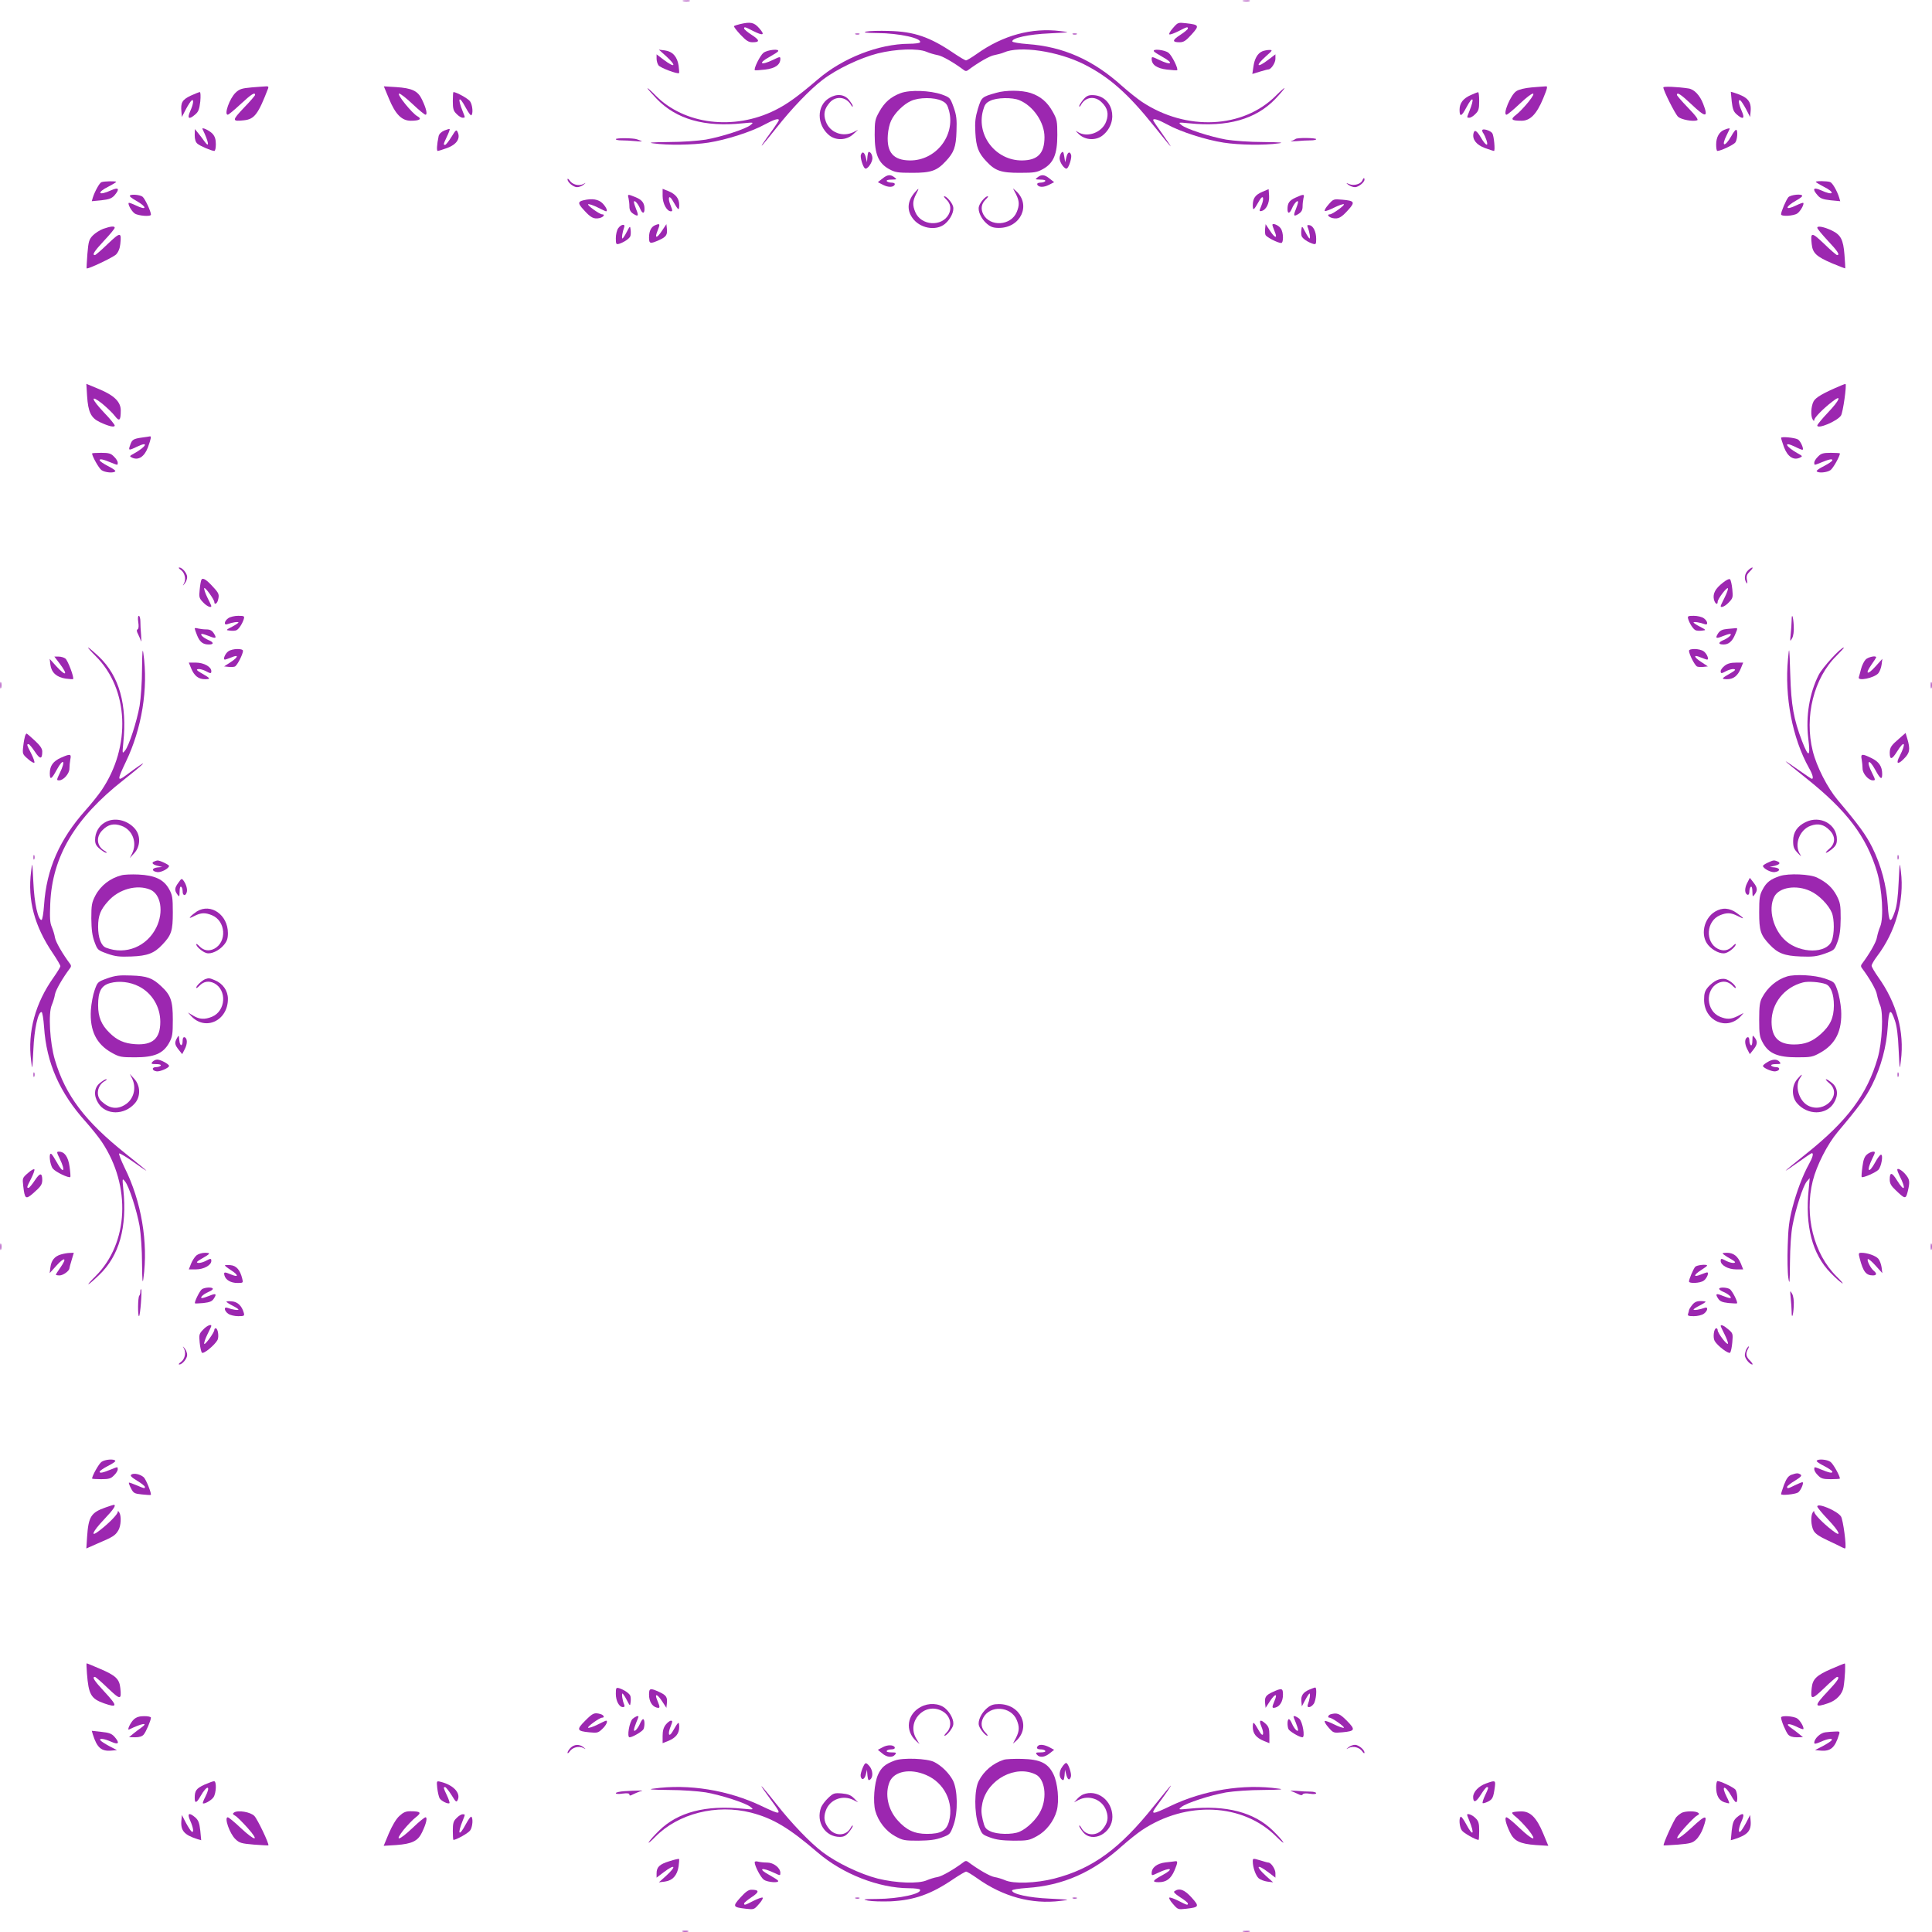 <?xml version="1.0" standalone="no"?>
<!DOCTYPE svg PUBLIC "-//W3C//DTD SVG 20010904//EN"
 "http://www.w3.org/TR/2001/REC-SVG-20010904/DTD/svg10.dtd">
<svg version="1.0" xmlns="http://www.w3.org/2000/svg"
 width="1280pt" height="1280pt" viewBox="0 0 1280 1280"
 preserveAspectRatio="xMidYMid meet">
<g transform="translate(0,1280) scale(0.1,-0.1)"
fill="#9c27b0" stroke="none">
<path d="M4528 12793 c12 -2 30 -2 40 0 9 3 -1 5 -23 4 -22 0 -30 -2 -17 -4z"/>
<path d="M8238 12793 c12 -2 30 -2 40 0 9 3 -1 5 -23 4 -22 0 -30 -2 -17 -4z"/>
<path d="M4902 12640 c-18 -4 -35 -10 -39 -13 -3 -3 16 -28 42 -56 39 -41 54
-51 81 -51 50 0 48 14 -6 49 -28 18 -50 37 -50 42 0 13 5 12 61 -17 66 -33 80
-27 39 19 -34 39 -57 44 -128 27z"/>
<path d="M7771 12614 c-19 -21 -29 -40 -23 -42 6 -2 33 8 61 22 56 29 61 30
61 17 0 -5 -22 -24 -50 -42 -54 -35 -56 -49 -5 -49 27 0 41 9 80 52 53 59 50
64 -37 74 -53 6 -54 6 -87 -32z"/>
<path d="M5740 12591 c-26 -6 -6 -9 72 -10 147 -1 299 -35 283 -62 -4 -5 -36
-9 -73 -9 -200 -1 -439 -94 -605 -237 -131 -112 -203 -164 -282 -203 -273
-136 -601 -95 -791 97 -30 31 -54 52 -54 48 0 -4 28 -35 61 -70 130 -135 316
-188 569 -162 74 7 75 7 53 -11 -30 -26 -191 -78 -297 -97 -51 -8 -156 -16
-245 -16 -117 -1 -142 -4 -101 -9 92 -13 260 -11 363 5 117 18 287 72 375 121
59 32 92 42 92 28 0 -4 -17 -29 -37 -58 -74 -102 -86 -121 -71 -106 8 8 50 60
94 115 101 128 221 253 304 316 94 72 248 145 365 175 121 30 266 35 323 11
20 -9 53 -18 73 -22 30 -4 108 -49 176 -100 9 -7 17 -7 26 0 68 51 146 96 176
100 20 4 47 11 61 17 105 47 359 9 532 -78 167 -84 293 -196 464 -410 59 -74
108 -134 110 -134 2 0 -23 38 -56 84 -33 46 -60 86 -60 90 0 14 33 4 92 -28
88 -49 258 -103 375 -121 103 -16 271 -18 363 -5 41 5 16 8 -101 9 -89 0 -194
8 -245 16 -106 19 -267 71 -297 97 -22 18 -21 18 53 11 252 -26 440 27 568
160 34 36 62 69 62 73 0 4 -25 -18 -56 -49 -218 -219 -594 -237 -888 -42 -30
20 -89 67 -133 106 -192 173 -389 260 -626 277 -53 4 -98 12 -100 17 -5 23
108 48 248 54 138 7 139 7 71 15 -191 24 -381 -28 -553 -150 -34 -24 -67 -44
-73 -44 -6 0 -43 22 -83 49 -156 106 -261 142 -427 146 -63 2 -131 0 -150 -4z"/>
<path d="M5668 12573 c6 -2 18 -2 25 0 6 3 1 5 -13 5 -14 0 -19 -2 -12 -5z"/>
<path d="M7108 12573 c6 -2 18 -2 25 0 6 3 1 5 -13 5 -14 0 -19 -2 -12 -5z"/>
<path d="M4413 12428 c72 -66 61 -82 -17 -23 l-46 35 0 -28 c0 -16 6 -36 13
-45 11 -16 127 -60 136 -51 2 1 0 24 -3 49 -9 60 -40 94 -91 101 l-40 5 48
-43z"/>
<path d="M5058 12450 c-22 -17 -66 -106 -57 -115 2 -2 33 0 68 4 67 8 101 32
101 71 0 16 -4 15 -47 -6 -85 -41 -104 -24 -23 20 27 15 52 31 55 36 12 19
-72 10 -97 -10z"/>
<path d="M7645 12460 c3 -5 28 -21 55 -36 81 -44 62 -61 -22 -20 -44 21 -48
22 -48 6 0 -39 34 -63 101 -71 35 -4 66 -6 68 -4 9 9 -35 98 -57 115 -25 20
-109 29 -97 10z"/>
<path d="M8363 12460 c-31 -13 -52 -49 -59 -103 l-7 -47 49 15 c27 8 52 15 57
15 18 0 47 43 47 70 l0 30 -46 -35 c-77 -59 -90 -43 -17 22 44 39 46 42 23 42
-14 0 -35 -4 -47 -9z"/>
<path d="M1668 12221 c-67 -6 -82 -11 -107 -35 -40 -38 -78 -146 -52 -146 6 0
44 32 85 70 71 66 96 82 96 61 0 -4 -33 -43 -74 -85 -80 -84 -80 -92 0 -83 70
7 95 41 161 213 3 9 -1 13 -13 12 -11 0 -54 -4 -96 -7z"/>
<path d="M2577 12146 c43 -104 85 -146 145 -146 59 0 76 12 43 30 -35 19 -141
150 -120 150 8 0 48 -31 89 -70 40 -38 79 -70 85 -70 14 0 6 40 -23 100 -27
58 -66 76 -172 83 l-81 5 34 -82z"/>
<path d="M10149 12221 c-47 -4 -87 -14 -103 -25 -38 -24 -92 -156 -65 -156 6
0 45 32 85 70 92 87 124 94 59 13 -26 -32 -62 -70 -81 -84 -39 -30 -31 -39 37
-39 57 0 100 44 143 148 28 68 31 82 18 80 -10 0 -51 -4 -93 -7z"/>
<path d="M11020 12221 c0 -21 79 -178 98 -195 22 -19 99 -33 126 -23 10 4 -7
28 -60 83 -41 42 -74 81 -74 85 0 21 26 4 95 -61 97 -92 115 -91 79 2 -22 57
-60 97 -98 102 -72 11 -166 15 -166 7z"/>
<path d="M5967 12183 c-66 -25 -107 -61 -142 -124 -28 -50 -30 -62 -30 -154 0
-127 25 -186 95 -225 40 -22 56 -25 155 -25 123 0 162 13 221 77 54 57 68 94
71 198 3 79 0 106 -19 160 -23 63 -24 64 -78 84 -78 27 -211 32 -273 9z m273
-51 c29 -14 37 -26 48 -67 42 -164 -88 -329 -259 -328 -110 1 -155 53 -147
168 2 33 12 76 22 96 23 50 82 108 131 130 53 25 157 25 205 1z"/>
<path d="M6600 12185 c-96 -27 -97 -29 -121 -105 -17 -57 -21 -89 -17 -158 5
-95 20 -135 72 -190 59 -64 98 -77 221 -77 99 0 115 3 155 25 70 39 95 98 95
225 0 92 -2 104 -30 154 -36 65 -81 103 -147 125 -59 19 -164 20 -228 1z m154
-49 c92 -38 166 -147 166 -244 0 -108 -44 -154 -149 -155 -172 -1 -302 163
-259 328 11 41 19 53 48 67 43 22 147 24 194 4z"/>
<path d="M1263 12166 c-56 -27 -67 -46 -61 -107 l3 -34 27 52 c15 28 32 54 38
58 16 10 11 -26 -10 -72 -22 -50 -8 -58 35 -20 20 17 26 35 32 85 3 34 2 62
-3 62 -5 0 -32 -11 -61 -24z"/>
<path d="M3000 12130 c0 -51 4 -65 25 -85 13 -14 31 -25 40 -25 18 0 18 -1 1
41 -38 94 -25 110 20 25 16 -30 32 -52 36 -50 14 9 9 69 -8 93 -13 18 -90 61
-110 61 -2 0 -4 -27 -4 -60z"/>
<path d="M9744 12170 c-50 -22 -74 -53 -74 -97 0 -50 13 -46 44 13 45 85 58
69 20 -25 -17 -42 -17 -41 1 -41 9 0 27 11 40 25 21 20 25 34 25 85 0 33 -3
60 -7 59 -5 0 -27 -9 -49 -19z"/>
<path d="M11473 12129 c6 -52 12 -68 32 -86 43 -38 57 -30 35 20 -21 46 -26
82 -10 72 6 -4 23 -30 38 -58 l27 -52 3 34 c7 69 -18 98 -107 126 l-24 7 6
-63z"/>
<path d="M5493 12150 c-83 -50 -83 -176 -1 -245 45 -38 116 -35 160 5 l33 30
-30 -15 c-72 -36 -158 -3 -184 71 -17 48 -10 82 25 123 40 48 110 41 142 -14
6 -11 12 -15 12 -8 0 6 -12 25 -26 42 -31 37 -81 42 -131 11z"/>
<path d="M7176 12139 c-14 -17 -26 -36 -26 -42 0 -7 6 -3 12 8 29 54 93 62
138 16 38 -37 47 -75 29 -125 -26 -74 -126 -111 -189 -70 -18 11 -15 7 8 -15
43 -41 115 -44 160 -6 110 92 63 265 -72 265 -26 0 -40 -7 -60 -31z"/>
<path d="M1342 11944 c41 -84 49 -132 12 -80 -10 15 -29 39 -41 54 l-22 27 -1
-41 c0 -27 6 -46 18 -56 17 -15 94 -48 112 -48 6 0 10 20 10 44 0 33 -6 52
-22 70 -22 23 -75 47 -66 30z"/>
<path d="M2943 11935 c-20 -9 -34 -23 -37 -37 -12 -57 -14 -98 -6 -98 5 0 34
9 64 20 61 23 87 62 69 103 -9 21 -12 19 -42 -30 -18 -29 -37 -53 -42 -53 -13
0 -12 4 12 55 12 25 20 47 18 50 -2 2 -18 -3 -36 -10z"/>
<path d="M9820 11936 c0 -6 4 -16 9 -21 4 -6 13 -25 19 -43 16 -48 -6 -37 -38
19 -27 45 -42 53 -48 24 -8 -39 19 -74 74 -95 30 -11 58 -20 62 -20 9 0 0 100
-11 117 -11 18 -67 35 -67 19z"/>
<path d="M11424 11940 c-34 -13 -54 -50 -54 -97 0 -24 3 -43 8 -43 22 0 107
40 119 56 14 19 18 84 5 84 -5 0 -18 -17 -30 -39 -44 -78 -72 -75 -32 4 11 22
20 41 20 42 0 5 -14 2 -36 -7z"/>
<path d="M4080 11878 c0 -5 17 -8 38 -8 20 0 62 -2 92 -5 30 -3 48 -3 40 1 -8
3 -22 8 -30 11 -23 9 -140 10 -140 1z"/>
<path d="M8583 11879 c-5 -4 -17 -10 -28 -13 -11 -3 5 -3 35 -1 30 3 72 5 93
5 20 0 37 3 37 8 0 9 -127 11 -137 1z"/>
<path d="M5747 11763 l-3 -38 -8 33 c-9 34 -23 42 -32 17 -7 -16 13 -82 27
-91 15 -9 48 38 49 67 0 15 -6 32 -14 38 -12 10 -15 6 -19 -26z"/>
<path d="M7033 11789 c-7 -7 -13 -24 -13 -38 1 -30 35 -76 49 -67 14 9 34 75
27 91 -9 25 -23 17 -31 -17 l-8 -33 -6 38 c-5 31 -8 36 -18 26z"/>
<path d="M5845 11616 l-29 -23 33 -17 c36 -19 72 -18 79 2 2 7 -6 12 -22 12
-13 0 -28 5 -31 10 -4 6 9 10 32 10 36 1 37 2 19 15 -27 21 -46 19 -81 -9z"/>
<path d="M6874 11625 c-18 -13 -17 -14 19 -15 23 0 36 -4 32 -10 -3 -5 -18
-10 -31 -10 -16 0 -24 -5 -22 -12 7 -20 43 -21 79 -2 l33 17 -29 23 c-35 28
-54 30 -81 9z"/>
<path d="M3760 11612 c0 -20 39 -52 63 -52 13 0 32 7 43 16 18 15 18 15 -3 4
-29 -14 -70 -3 -88 23 -8 12 -15 16 -15 9z"/>
<path d="M9026 11605 c-9 -24 -56 -38 -86 -25 -24 10 -24 9 -6 -5 11 -8 30
-15 43 -15 23 0 63 32 63 50 0 15 -7 12 -14 -5z"/>
<path d="M672 11593 c-13 -5 -44 -61 -57 -102 l-7 -24 63 6 c52 6 68 12 87 32
37 43 29 57 -20 35 -87 -40 -102 -17 -17 25 27 14 49 28 49 30 0 6 -81 5 -98
-2z"/>
<path d="M12030 11595 c0 -2 22 -16 49 -30 85 -42 70 -65 -16 -25 -50 22 -58
8 -20 -35 18 -20 34 -26 86 -32 l63 -6 -7 24 c-14 45 -44 97 -60 103 -19 7
-95 8 -95 1z"/>
<path d="M4390 11501 c0 -50 28 -101 55 -101 12 0 11 6 -1 36 -22 52 -13 79
12 36 39 -68 43 -71 44 -31 0 44 -22 72 -72 93 l-38 15 0 -48z"/>
<path d="M6063 11528 c-49 -55 -57 -115 -20 -169 47 -71 157 -93 218 -42 38
32 63 86 53 116 -7 26 -43 67 -58 67 -5 0 0 -9 12 -20 30 -29 36 -62 18 -99
-45 -86 -184 -77 -222 14 -19 46 -18 73 5 118 22 43 21 45 -6 15z"/>
<path d="M6731 11514 c23 -46 24 -73 5 -119 -38 -91 -177 -100 -222 -14 -18
37 -12 70 18 99 12 11 17 20 12 20 -15 0 -51 -41 -58 -67 -10 -30 15 -84 53
-116 25 -21 43 -27 79 -27 144 0 215 152 114 244 l-21 18 20 -38z"/>
<path d="M8363 11529 c-47 -20 -63 -43 -63 -91 1 -37 6 -33 44 34 25 43 34 16
12 -37 -14 -33 -14 -36 1 -33 31 6 54 51 51 100 l-3 45 -42 -18z"/>
<path d="M860 11502 c0 -5 17 -18 39 -30 78 -44 77 -70 -1 -32 -23 11 -43 18
-45 16 -8 -8 18 -55 39 -70 22 -16 108 -23 108 -8 0 22 -40 107 -56 119 -19
14 -84 18 -84 5z"/>
<path d="M4164 11488 c3 -13 6 -38 6 -55 0 -24 7 -37 25 -49 34 -22 38 -15 20
29 -8 20 -15 42 -15 48 0 19 26 -8 40 -41 15 -37 30 -39 30 -4 0 39 -16 60
-60 78 -52 21 -53 20 -46 -6z"/>
<path d="M8584 11491 c-42 -19 -54 -36 -54 -77 0 -33 15 -30 30 6 14 33 40 60
40 41 0 -6 -7 -28 -15 -48 -18 -44 -14 -51 20 -29 18 12 25 25 25 49 0 17 3
42 6 55 8 27 1 27 -52 3z"/>
<path d="M11848 11493 c-15 -18 -48 -95 -48 -113 0 -16 84 -11 108 6 21 15 47
62 39 70 -2 2 -22 -5 -45 -16 -78 -38 -79 -12 -1 32 22 12 39 25 39 30 0 16
-77 8 -92 -9z"/>
<path d="M3865 11473 c-37 -9 -37 -21 1 -62 47 -53 68 -64 105 -56 27 6 41 25
18 25 -17 0 -104 63 -92 67 6 2 34 -7 62 -21 28 -14 53 -26 56 -26 13 0 2 27
-22 52 -27 28 -70 35 -128 21z"/>
<path d="M8801 11444 c-19 -21 -29 -40 -23 -42 6 -2 34 9 62 23 28 14 57 24
63 22 12 -4 -75 -67 -92 -67 -23 0 -9 -19 18 -25 37 -8 58 3 105 56 45 50 40
59 -41 66 -58 5 -59 5 -92 -33z"/>
<path d="M4343 11309 c-28 -10 -43 -39 -43 -83 0 -42 8 -43 68 -16 46 21 55
34 50 77 l-3 28 -28 -42 c-35 -54 -52 -55 -31 -3 19 47 17 51 -13 39z"/>
<path d="M8430 11310 c0 -4 7 -24 15 -44 21 -49 2 -46 -32 7 l-28 42 -3 -28
c-2 -16 -1 -35 2 -43 6 -15 80 -53 104 -54 17 0 16 71 -3 97 -14 21 -55 38
-55 23z"/>
<path d="M4096 11288 c-9 -12 -16 -42 -16 -66 0 -40 2 -43 23 -37 31 10 67 34
73 50 3 7 4 26 2 42 -3 28 -4 28 -26 -14 -12 -24 -25 -43 -28 -43 -7 0 0 44
11 73 10 26 -20 22 -39 -5z"/>
<path d="M8664 11294 c12 -30 19 -74 12 -74 -3 0 -16 19 -28 43 -22 42 -23 42
-26 14 -2 -16 -1 -35 2 -42 6 -16 42 -40 74 -50 20 -6 22 -3 22 32 0 47 -19
87 -44 91 -15 3 -17 0 -12 -14z"/>
<path d="M684 11284 c-22 -8 -53 -28 -69 -44 -25 -26 -29 -39 -36 -122 -4 -51
-6 -94 -5 -96 8 -7 174 72 195 92 15 16 25 39 28 69 9 81 1 81 -83 1 -42 -41
-81 -74 -85 -74 -21 0 -5 25 61 96 39 41 70 79 70 85 0 13 -27 10 -76 -7z"/>
<path d="M12040 11291 c0 -7 32 -45 70 -86 65 -69 82 -95 61 -95 -4 0 -43 33
-85 74 -84 80 -92 80 -83 -1 6 -60 31 -83 136 -128 46 -19 85 -34 86 -33 1 2
-1 43 -5 91 -8 100 -24 131 -84 160 -51 24 -96 33 -96 18z"/>
<path d="M577 10176 c7 -105 25 -144 83 -172 59 -28 100 -38 100 -23 0 6 -31
45 -70 85 -87 92 -94 124 -12 59 31 -26 69 -62 83 -81 30 -39 39 -31 39 37 0
57 -44 100 -146 142 l-82 34 5 -81z"/>
<path d="M12200 10247 c-123 -52 -171 -80 -185 -107 -17 -33 -20 -97 -5 -120
6 -10 10 -11 10 -2 0 14 57 73 118 120 68 54 52 12 -28 -72 -38 -40 -70 -79
-70 -85 0 -27 133 29 157 66 13 19 39 203 30 209 -1 1 -13 -3 -27 -9z"/>
<path d="M940 9901 c-57 -8 -66 -14 -78 -51 -13 -36 -9 -36 47 -9 79 38 62 1
-20 -45 -33 -18 -33 -19 -12 -29 41 -18 80 8 103 69 21 59 24 75 13 73 -5 -1
-28 -5 -53 -8z"/>
<path d="M11800 9899 c0 -4 9 -33 20 -63 23 -61 62 -87 103 -69 21 10 21 11
-12 29 -82 46 -99 83 -20 45 23 -12 46 -21 50 -21 14 0 -12 60 -30 69 -23 12
-111 20 -111 10z"/>
<path d="M610 9796 c0 -18 45 -99 63 -111 23 -16 82 -21 91 -7 3 5 -20 20 -50
35 -29 15 -54 32 -54 38 0 11 21 7 79 -17 42 -17 41 -17 41 1 0 9 -11 27 -25
40 -20 21 -34 25 -85 25 -33 0 -60 -2 -60 -4z"/>
<path d="M12045 9775 c-14 -13 -25 -31 -25 -40 0 -18 -1 -18 41 -1 58 24 79
28 79 17 0 -6 -25 -23 -54 -38 -30 -15 -53 -30 -50 -35 9 -14 68 -9 91 7 18
12 63 93 63 111 0 2 -27 4 -60 4 -51 0 -65 -4 -85 -25z"/>
<path d="M1197 9025 c26 -18 37 -59 23 -88 -11 -21 -11 -21 4 -3 9 11 16 30
16 43 0 24 -32 63 -52 63 -7 0 -3 -7 9 -15z"/>
<path d="M11580 9020 c-22 -22 -26 -56 -10 -80 7 -11 8 -6 4 17 -5 25 -1 37
19 57 15 14 22 26 17 26 -6 0 -19 -9 -30 -20z"/>
<path d="M1335 8960 c-4 -6 -9 -35 -12 -66 -5 -50 -4 -57 22 -84 25 -27 55
-40 55 -25 0 3 -12 28 -26 56 -14 28 -23 56 -21 62 4 12 67 -75 67 -92 0 -20
18 -11 24 12 10 38 7 46 -31 87 -43 48 -69 65 -78 50z"/>
<path d="M11414 8939 c-50 -39 -67 -72 -59 -110 7 -29 25 -41 25 -16 0 19 63
102 68 89 2 -6 -8 -33 -22 -61 -14 -28 -26 -53 -26 -56 0 -15 30 -2 55 25 26
27 27 33 22 86 -3 31 -10 61 -15 66 -5 5 -25 -4 -48 -23z"/>
<path d="M916 8679 c4 -26 3 -44 -4 -48 -8 -5 -7 -14 3 -33 7 -15 16 -35 19
-45 3 -10 3 7 1 37 -3 30 -5 72 -5 93 0 20 -5 37 -10 37 -6 0 -8 -16 -4 -41z"/>
<path d="M1512 8704 c-27 -19 -31 -49 -4 -39 28 11 72 18 72 11 0 -3 -19 -16
-42 -28 -43 -22 -43 -23 -15 -26 16 -2 35 -1 42 2 16 6 40 42 50 74 6 20 3 22
-37 22 -24 0 -54 -7 -66 -16z"/>
<path d="M11185 8698 c10 -32 34 -68 50 -74 7 -3 26 -4 42 -2 28 3 28 4 -14
26 -24 12 -43 25 -43 28 0 7 44 0 73 -11 26 -10 22 20 -5 39 -12 9 -42 16 -66
16 -40 0 -43 -2 -37 -22z"/>
<path d="M11870 8689 c0 -19 -3 -59 -6 -89 -5 -52 -5 -53 9 -29 9 16 13 47 11
83 -3 63 -14 90 -14 35z"/>
<path d="M1290 8636 c0 -3 7 -24 16 -46 18 -44 39 -60 78 -60 35 0 33 15 -4
30 -33 14 -60 40 -41 40 6 0 28 -7 48 -15 44 -18 51 -14 29 20 -12 18 -25 25
-49 25 -17 0 -42 3 -54 6 -13 4 -23 4 -23 0z"/>
<path d="M11442 8633 c-31 -3 -46 -10 -59 -29 -21 -33 -14 -37 30 -19 20 8 42
15 48 15 19 0 -8 -26 -41 -40 -38 -16 -38 -30 -1 -30 34 0 58 21 77 67 17 40
17 43 2 41 -7 -1 -32 -3 -56 -5z"/>
<path d="M941 8369 c0 -89 -8 -194 -16 -245 -19 -106 -71 -267 -97 -297 -18
-22 -18 -21 -11 53 26 252 -27 440 -160 568 -36 34 -69 62 -73 62 -4 0 18 -25
49 -56 221 -219 237 -600 39 -891 -22 -32 -70 -92 -107 -133 -171 -192 -257
-389 -273 -625 -4 -55 -11 -100 -17 -100 -23 0 -48 111 -54 250 -7 138 -7 139
-15 71 -24 -190 22 -362 145 -543 27 -40 49 -78 49 -84 0 -6 -20 -39 -44 -73
-122 -171 -174 -361 -150 -552 8 -68 8 -67 15 71 6 139 31 250 54 250 6 0 13
-45 17 -100 16 -238 103 -435 277 -628 39 -44 86 -103 106 -133 195 -293 177
-669 -41 -888 -77 -76 -58 -71 23 7 133 127 186 315 160 567 -7 74 -7 75 11
53 26 -30 78 -191 97 -297 8 -51 16 -156 16 -245 1 -117 4 -142 9 -101 33 237
-13 511 -125 735 -24 50 -40 91 -35 93 5 2 48 -24 95 -57 47 -34 85 -59 85
-57 0 2 -60 51 -134 110 -273 217 -402 388 -472 623 -34 114 -45 310 -21 364
8 19 18 50 21 70 5 30 50 108 101 176 7 9 7 17 0 26 -51 68 -96 146 -101 176
-3 20 -13 51 -21 70 -12 27 -14 59 -10 155 13 312 164 566 485 818 166 131
176 150 16 31 -58 -43 -58 -31 0 90 106 221 149 485 116 717 -5 41 -8 16 -9
-101z"/>
<path d="M11846 8435 c-24 -250 29 -526 139 -723 24 -42 32 -72 19 -72 -3 0
-43 27 -90 60 -46 33 -84 58 -84 56 0 -2 60 -51 134 -110 273 -217 402 -389
472 -623 34 -115 45 -304 21 -361 -9 -20 -18 -53 -22 -73 -4 -30 -49 -108
-100 -176 -7 -9 -7 -17 0 -26 51 -68 96 -146 100 -176 4 -20 13 -53 22 -73 22
-52 13 -245 -17 -348 -69 -240 -201 -417 -476 -636 -74 -59 -134 -108 -134
-110 0 -2 38 23 84 56 46 33 86 60 90 60 13 0 5 -29 -19 -72 -41 -74 -82 -182
-110 -290 -21 -81 -28 -135 -31 -253 -3 -82 -1 -177 4 -210 8 -52 10 -38 11
101 1 101 7 193 17 245 21 113 70 262 94 291 l20 23 -7 -75 c-25 -243 24 -430
145 -553 31 -32 66 -63 77 -69 11 -6 -5 14 -36 44 -153 151 -216 405 -159 634
26 104 97 243 165 324 144 171 186 229 229 314 59 119 95 254 103 384 7 116
18 126 47 41 13 -37 21 -98 25 -194 7 -138 7 -139 15 -71 24 191 -28 381 -150
552 -24 34 -44 68 -44 76 0 8 16 36 35 61 124 163 183 370 159 563 -8 68 -8
67 -15 -71 -4 -96 -12 -157 -25 -194 -29 -85 -40 -75 -47 41 -8 130 -44 265
-103 384 -43 85 -85 143 -229 314 -68 81 -139 220 -165 324 -57 228 7 484 158
632 30 30 52 54 48 54 -21 0 -141 -131 -167 -182 -61 -121 -86 -273 -69 -418
16 -128 3 -134 -41 -20 -55 144 -72 236 -78 440 -6 191 -7 193 -15 105z"/>
<path d="M1513 8485 c-21 -14 -38 -55 -23 -55 4 0 24 7 44 15 49 21 46 2 -6
-32 l-43 -28 28 -3 c16 -2 35 -1 43 2 15 6 53 80 54 104 0 17 -71 16 -97 -3z"/>
<path d="M11190 8488 c1 -24 39 -98 54 -104 8 -3 27 -4 43 -2 l28 3 -42 28
c-53 34 -56 53 -7 32 20 -8 40 -15 44 -15 15 0 -2 41 -23 55 -26 19 -97 20
-97 3z"/>
<path d="M395 8404 c59 -78 43 -89 -23 -17 l-43 48 5 -40 c7 -51 41 -82 101
-91 25 -3 48 -5 49 -3 9 9 -35 125 -51 136 -9 7 -29 13 -45 13 l-28 0 35 -46z"/>
<path d="M12361 8431 c-11 -11 -25 -39 -31 -63 -6 -24 -13 -49 -15 -55 -9 -28
101 -5 129 26 9 10 19 36 22 57 l5 39 -45 -50 c-54 -60 -72 -53 -28 10 18 25
32 48 32 50 0 14 -53 2 -69 -14z"/>
<path d="M1266 8373 c21 -51 49 -73 93 -73 40 1 37 5 -31 44 -25 15 -29 20
-16 23 9 2 30 -3 47 -11 37 -20 41 -20 41 -2 0 28 -50 56 -101 56 l-48 0 15
-37z"/>
<path d="M11426 8389 c-14 -11 -26 -27 -26 -35 0 -18 4 -18 41 2 17 8 38 13
47 11 13 -3 9 -8 -16 -23 -68 -39 -71 -43 -31 -44 44 0 72 22 93 73 l15 37
-48 0 c-34 0 -56 -6 -75 -21z"/>
<path d="M2 8260 c0 -19 2 -27 5 -17 2 9 2 25 0 35 -3 9 -5 1 -5 -18z"/>
<path d="M12792 8260 c0 -19 2 -27 5 -17 2 9 2 25 0 35 -3 9 -5 1 -5 -18z"/>
<path d="M166 7924 c-3 -9 -9 -39 -12 -68 -6 -51 -5 -53 32 -85 21 -19 40 -29
42 -23 2 6 -8 33 -22 61 -29 56 -30 61 -17 61 5 0 24 -23 42 -50 34 -52 49
-52 49 1 0 19 -14 40 -50 73 -27 25 -51 46 -54 46 -2 0 -7 -7 -10 -16z"/>
<path d="M12585 7909 c-56 -48 -64 -60 -65 -96 0 -49 14 -47 48 7 51 82 63 59
17 -31 -26 -49 -12 -58 28 -17 40 39 44 63 24 132 l-12 40 -40 -35z"/>
<path d="M404 7780 c-52 -23 -74 -54 -74 -103 0 -47 11 -42 46 23 44 81 61 62
20 -22 -22 -46 -22 -48 -4 -48 29 0 68 45 68 78 0 16 3 44 6 61 8 37 -1 38
-62 11z"/>
<path d="M12334 7769 c3 -17 6 -45 6 -61 0 -33 39 -78 68 -78 18 0 18 2 -4 47
-43 83 -24 104 20 23 34 -63 46 -70 46 -28 0 50 -21 81 -70 105 -63 31 -74 30
-66 -8z"/>
<path d="M693 7350 c-39 -23 -63 -67 -63 -114 0 -26 7 -40 31 -60 17 -14 36
-26 42 -26 7 0 3 6 -8 12 -54 29 -62 93 -16 138 37 38 75 47 125 29 74 -26
107 -112 71 -184 l-15 -30 30 33 c40 44 43 115 5 160 -51 61 -141 80 -202 42z"/>
<path d="M11962 7353 c-55 -27 -82 -67 -82 -124 0 -41 5 -54 31 -81 22 -23 26
-26 15 -8 -41 63 -4 163 70 189 50 18 88 9 125 -29 41 -40 40 -89 -2 -124 -17
-14 -26 -26 -21 -26 6 0 24 12 41 26 24 20 31 34 31 62 0 102 -111 163 -208
115z"/>
<path d="M222 7120 c0 -14 2 -19 5 -12 2 6 2 18 0 25 -3 6 -5 1 -5 -13z"/>
<path d="M12572 7120 c0 -14 2 -19 5 -12 2 6 2 18 0 25 -3 6 -5 1 -5 -13z"/>
<path d="M1023 7093 c-22 -8 -14 -20 20 -29 l32 -8 -33 -3 c-39 -5 -38 -26 1
-31 25 -3 76 24 77 41 0 8 -63 38 -77 36 -4 0 -14 -3 -20 -6z"/>
<path d="M11713 7085 c-18 -8 -33 -18 -33 -22 1 -17 52 -44 77 -41 39 5 40 26
1 31 l-33 3 33 8 c35 9 41 20 16 30 -21 8 -24 8 -61 -9z"/>
<path d="M805 7001 c-75 -19 -138 -68 -173 -134 -24 -47 -27 -62 -27 -152 1
-75 6 -114 21 -155 20 -54 21 -55 84 -78 54 -19 81 -22 160 -19 107 4 152 21
206 79 60 63 69 92 69 213 0 99 -3 115 -25 155 -35 63 -94 91 -203 96 -45 2
-95 0 -112 -5z m190 -95 c71 -30 91 -148 41 -250 -62 -127 -203 -185 -333
-135 -33 12 -53 66 -53 139 0 74 16 114 67 170 71 80 191 112 278 76z"/>
<path d="M11792 6996 c-62 -21 -89 -41 -114 -89 -20 -36 -23 -57 -23 -152 0
-121 9 -150 69 -213 54 -58 99 -75 206 -79 79 -3 106 0 160 19 63 23 64 24 84
78 15 41 20 80 21 155 0 90 -3 105 -27 152 -28 52 -64 86 -128 118 -46 24
-190 30 -248 11z m203 -100 c55 -25 119 -90 141 -142 18 -43 18 -145 -1 -189
-34 -83 -205 -83 -302 0 -84 72 -121 211 -78 294 32 63 147 81 240 37z"/>
<path d="M1182 6952 c-26 -35 -27 -51 -7 -78 13 -18 14 -17 15 19 0 23 4 36
10 32 6 -3 10 -17 10 -31 0 -27 17 -33 26 -9 8 19 -1 54 -19 79 -13 18 -15 17
-35 -12z"/>
<path d="M11576 6951 c-19 -36 -18 -72 2 -79 7 -2 12 6 12 22 0 13 5 28 10 31
6 4 10 -9 10 -32 1 -36 2 -37 15 -19 21 27 19 46 -9 81 l-23 29 -17 -33z"/>
<path d="M1305 6762 c-16 -11 -36 -26 -43 -35 -10 -12 -5 -11 25 4 45 23 72
24 118 5 91 -38 100 -177 14 -222 -37 -18 -70 -12 -99 18 -11 12 -20 17 -20
12 0 -15 41 -51 67 -58 30 -10 84 15 116 53 21 25 27 43 27 79 0 121 -113 200
-205 144z"/>
<path d="M11362 6760 c-75 -46 -98 -158 -45 -221 32 -38 86 -63 116 -53 26 7
67 43 67 58 0 5 -9 0 -20 -12 -29 -30 -62 -36 -99 -18 -86 45 -77 184 14 222
46 19 73 18 118 -5 48 -25 47 -18 -5 19 -49 36 -98 39 -146 10z"/>
<path d="M710 6318 c-63 -23 -64 -24 -83 -78 -11 -30 -22 -89 -25 -132 -8
-136 36 -226 139 -283 50 -28 62 -30 154 -30 127 0 186 25 225 95 22 40 25 56
25 155 0 123 -13 162 -77 221 -57 54 -94 68 -198 71 -79 3 -106 0 -160 -19z
m210 -53 c87 -44 142 -135 142 -235 0 -111 -51 -156 -167 -148 -72 5 -120 26
-170 76 -53 52 -75 104 -75 182 0 92 21 131 80 147 59 16 131 8 190 -22z"/>
<path d="M11840 6331 c-69 -21 -130 -73 -166 -141 -15 -28 -19 -57 -19 -145 0
-99 3 -115 25 -155 39 -70 98 -95 225 -95 92 0 104 2 154 30 103 57 147 147
139 283 -3 43 -14 102 -25 132 -19 54 -20 55 -83 77 -67 23 -196 30 -250 14z
m256 -51 c34 -13 54 -66 54 -142 -1 -82 -23 -131 -87 -189 -56 -50 -105 -69
-177 -69 -101 0 -148 46 -149 149 -1 123 84 230 208 262 34 9 113 3 151 -11z"/>
<path d="M1360 6313 c-21 -8 -60 -44 -60 -57 0 -5 9 0 20 12 29 30 62 36 99
18 86 -45 77 -184 -14 -222 -48 -20 -84 -18 -125 7 l-35 21 20 -22 c93 -103
245 -34 245 112 0 54 -33 102 -87 124 -35 15 -40 15 -63 7z"/>
<path d="M11375 6306 c-17 -7 -43 -28 -58 -45 -22 -26 -27 -43 -27 -84 0 -142
152 -209 244 -109 l18 21 -38 -20 c-46 -23 -73 -24 -119 -5 -91 38 -100 177
-14 222 37 18 70 12 99 -18 11 -12 20 -17 20 -12 0 17 -43 52 -70 58 -14 3
-39 0 -55 -8z"/>
<path d="M1173 5923 c-18 -31 -16 -44 11 -78 l23 -29 17 33 c19 36 18 72 -1
79 -8 2 -13 -6 -13 -22 0 -41 -18 -40 -22 1 -3 36 -4 37 -15 16z"/>
<path d="M11610 5907 c0 -23 -4 -36 -10 -32 -5 3 -10 18 -10 31 0 16 -5 24
-12 22 -20 -7 -21 -43 -2 -79 l17 -33 23 29 c28 35 30 54 9 81 -13 18 -14 17
-15 -19z"/>
<path d="M1010 5765 c-11 -13 -7 -15 24 -15 22 0 35 -4 31 -10 -3 -5 -18 -10
-31 -10 -31 0 -28 -24 4 -28 22 -3 82 23 82 36 0 12 -56 42 -78 42 -11 0 -25
-7 -32 -15z"/>
<path d="M11708 5762 c-16 -9 -28 -20 -28 -24 0 -13 60 -39 82 -36 32 4 35 28
4 28 -13 0 -28 5 -31 10 -4 6 9 10 31 10 31 0 35 2 24 15 -16 20 -48 19 -82
-3z"/>
<path d="M222 5680 c0 -14 2 -19 5 -12 2 6 2 18 0 25 -3 6 -5 1 -5 -13z"/>
<path d="M12572 5680 c0 -14 2 -19 5 -12 2 6 2 18 0 25 -3 6 -5 1 -5 -13z"/>
<path d="M875 5655 c31 -63 11 -140 -48 -175 -52 -32 -102 -25 -154 23 -41 36
-29 108 22 135 11 6 15 12 8 12 -6 0 -25 -12 -42 -26 -37 -31 -42 -81 -11
-131 50 -83 176 -83 245 -1 38 45 35 116 -5 160 l-30 33 15 -30z"/>
<path d="M11906 5649 c-36 -43 -37 -115 -1 -157 69 -82 195 -82 245 1 31 50
26 100 -11 131 -17 14 -35 26 -41 26 -5 0 4 -12 21 -26 91 -76 -31 -205 -140
-149 -61 32 -90 131 -53 183 22 32 10 27 -20 -9z"/>
<path d="M396 5123 c41 -85 24 -104 -20 -23 -15 27 -31 52 -36 55 -19 12 -10
-72 10 -97 18 -23 106 -65 116 -56 2 3 0 33 -5 68 -9 66 -33 100 -71 100 -16
0 -15 -4 6 -47z"/>
<path d="M12370 5152 c-17 -14 -25 -35 -31 -82 -5 -35 -7 -65 -5 -68 8 -8 94
30 111 48 20 22 33 100 17 100 -6 0 -23 -22 -38 -50 -44 -81 -61 -62 -20 23
21 43 22 47 6 47 -10 0 -28 -8 -40 -18z"/>
<path d="M186 5029 c-38 -33 -38 -34 -32 -87 10 -85 16 -90 62 -51 54 47 63
60 64 89 0 52 -15 52 -49 0 -18 -27 -37 -50 -42 -50 -13 0 -12 5 17 61 14 28
24 55 22 61 -2 6 -21 -4 -42 -23z"/>
<path d="M12570 5050 c0 -6 7 -24 15 -40 46 -90 34 -112 -17 -30 -34 55 -48
56 -48 5 0 -26 9 -42 40 -71 62 -59 66 -60 79 -9 15 62 14 79 -10 109 -24 31
-59 52 -59 36z"/>
<path d="M2 4540 c0 -19 2 -27 5 -17 2 9 2 25 0 35 -3 9 -5 1 -5 -18z"/>
<path d="M12792 4540 c0 -19 2 -27 5 -17 2 9 2 25 0 35 -3 9 -5 1 -5 -18z"/>
<path d="M404 4489 c-42 -12 -64 -39 -70 -85 l-5 -39 45 50 c54 60 72 53 28
-10 -18 -25 -32 -48 -32 -50 0 -3 11 -5 25 -5 23 0 65 30 65 48 0 4 7 28 15
55 l14 47 -27 -1 c-15 0 -41 -5 -58 -10z"/>
<path d="M1302 4483 c-12 -10 -28 -35 -36 -55 l-15 -38 48 0 c51 0 101 28 101
56 0 18 -4 18 -41 -2 -17 -8 -38 -13 -47 -11 -13 3 -9 8 16 23 68 39 71 43 31
44 -21 0 -46 -8 -57 -17z"/>
<path d="M11422 4487 c9 -7 31 -21 50 -31 25 -15 29 -20 16 -23 -9 -2 -30 3
-47 11 -37 20 -41 20 -41 2 0 -28 50 -56 101 -56 l48 0 -15 38 c-21 50 -49 72
-93 72 -31 -1 -34 -2 -19 -13z"/>
<path d="M12321 4463 c23 -89 42 -113 88 -113 25 0 27 13 5 31 -21 17 -47 69
-39 77 3 4 27 -16 51 -43 l45 -50 -5 39 c-3 21 -13 47 -22 57 -18 20 -73 39
-111 39 -20 0 -21 -3 -12 -37z"/>
<path d="M1490 4416 c0 -3 18 -17 40 -31 50 -32 53 -50 4 -30 -48 20 -53 19
-47 -5 8 -30 42 -50 86 -50 38 0 39 1 32 28 -14 58 -39 87 -78 90 -20 2 -37 1
-37 -2z"/>
<path d="M11231 4407 c-13 -16 -41 -82 -41 -97 0 -15 73 -12 97 5 21 14 38 55
23 55 -4 0 -24 -7 -44 -15 -49 -20 -46 -2 4 30 22 14 40 27 40 30 0 11 -68 4
-79 -8z"/>
<path d="M1337 4258 c-15 -12 -52 -87 -45 -93 2 -2 27 0 56 2 42 5 57 11 69
30 21 32 13 36 -30 18 -20 -8 -42 -15 -48 -15 -19 0 8 26 41 40 17 7 30 16 30
21 0 13 -54 11 -73 -3z"/>
<path d="M11390 4261 c0 -5 13 -14 30 -21 33 -14 60 -40 41 -40 -6 0 -28 7
-48 15 -43 18 -51 14 -30 -18 12 -19 27 -25 69 -30 29 -2 54 -4 56 -2 8 7 -33
87 -49 95 -22 12 -69 13 -69 1z"/>
<path d="M930 4243 c0 -11 -3 -23 -7 -27 -10 -9 -11 -136 -2 -136 8 0 21 171
14 178 -3 3 -5 -4 -5 -15z"/>
<path d="M11864 4200 c3 -30 6 -70 6 -89 0 -55 11 -28 14 35 2 36 -2 67 -11
83 -14 24 -14 23 -9 -29z"/>
<path d="M1500 4176 c0 -3 18 -15 40 -26 22 -11 40 -23 40 -26 0 -7 -44 0 -72
11 -27 10 -23 -20 4 -39 12 -9 42 -16 66 -16 40 0 43 2 37 23 -13 46 -41 72
-78 75 -21 2 -37 1 -37 -2z"/>
<path d="M11211 4154 c-12 -15 -21 -30 -21 -35 0 -4 -3 -14 -6 -23 -5 -13 2
-16 38 -16 24 0 54 7 66 16 27 19 31 49 5 39 -29 -11 -73 -18 -73 -11 0 3 18
15 40 26 22 11 40 23 40 25 0 3 -15 5 -34 5 -25 0 -40 -7 -55 -26z"/>
<path d="M1345 3990 c-26 -27 -27 -33 -22 -86 3 -31 10 -61 15 -66 11 -11 85
51 103 84 11 21 3 78 -12 78 -5 0 -9 -5 -9 -11 0 -17 -63 -104 -67 -92 -2 6 7
34 21 62 14 28 26 53 26 56 0 15 -30 2 -55 -25z"/>
<path d="M11400 4015 c0 -3 12 -28 26 -56 14 -28 24 -55 22 -61 -5 -13 -68 70
-68 89 0 7 -4 13 -9 13 -16 0 -24 -61 -11 -84 18 -32 92 -88 102 -78 6 6 12
36 15 69 5 57 4 60 -27 86 -29 25 -50 34 -50 22z"/>
<path d="M1220 3863 c14 -29 3 -70 -23 -88 -12 -8 -16 -15 -9 -15 20 0 52 39
52 63 0 13 -7 32 -16 43 -15 18 -15 18 -4 -3z"/>
<path d="M11570 3861 c-5 -11 -10 -29 -10 -40 0 -21 32 -61 50 -61 5 0 -2 11
-15 25 -27 26 -31 46 -15 76 6 10 8 19 6 19 -3 0 -10 -9 -16 -19z"/>
<path d="M673 3115 c-18 -12 -63 -93 -63 -111 0 -2 27 -4 60 -4 51 0 65 4 85
25 14 13 25 31 25 40 0 18 1 18 -41 1 -58 -24 -79 -28 -79 -17 0 6 25 23 54
38 30 15 53 30 50 35 -9 14 -68 9 -91 -7z"/>
<path d="M12036 3122 c-3 -5 20 -20 50 -35 29 -15 54 -32 54 -38 0 -11 -21 -7
-79 17 -42 17 -41 17 -41 -1 0 -9 11 -27 25 -40 20 -21 34 -25 85 -25 33 0 60
2 60 4 0 18 -45 99 -63 111 -23 16 -82 21 -91 7z"/>
<path d="M871 3031 c-11 -7 -2 -17 37 -41 29 -17 52 -36 52 -41 0 -12 -2 -12
-56 11 -26 11 -48 19 -50 17 -2 -2 4 -19 14 -38 16 -31 22 -35 72 -40 30 -3
57 -5 59 -3 7 6 -31 103 -47 117 -23 20 -64 29 -81 18z"/>
<path d="M11868 3029 c-20 -8 -32 -24 -48 -65 -11 -30 -20 -59 -20 -63 0 -10
88 -2 111 10 18 9 44 69 30 69 -4 0 -26 -9 -49 -20 -46 -23 -52 -24 -52 -11 0
5 23 24 52 41 39 24 48 34 37 41 -17 11 -26 10 -61 -2z"/>
<path d="M700 2813 c-97 -34 -114 -61 -123 -195 l-5 -77 77 34 c99 42 115 52
135 86 18 30 21 96 6 119 -6 10 -10 11 -10 3 0 -15 -57 -74 -118 -121 -68 -54
-52 -12 28 72 63 66 83 97 63 96 -5 -1 -28 -8 -53 -17z"/>
<path d="M12040 2819 c0 -6 32 -45 70 -85 80 -84 96 -126 28 -72 -61 47 -118
106 -118 121 0 8 -4 7 -10 -3 -15 -23 -12 -87 5 -120 11 -21 37 -39 93 -65 42
-20 85 -40 95 -46 11 -6 20 -9 22 -7 10 10 -14 190 -28 211 -24 37 -157 93
-157 66z"/>
<path d="M576 1713 c11 -139 26 -167 113 -198 92 -32 92 -19 1 79 -66 71 -82
96 -61 96 4 0 43 -33 85 -74 84 -80 92 -80 83 1 -6 60 -32 83 -135 127 -46 20
-85 36 -88 36 -2 0 -1 -30 2 -67z"/>
<path d="M12135 1744 c-100 -43 -126 -68 -132 -127 -9 -81 -1 -81 83 -1 42 41
81 74 85 74 21 0 4 -26 -61 -95 -93 -98 -92 -112 3 -79 54 18 94 61 101 107
10 62 14 157 8 156 -4 0 -43 -16 -87 -35z"/>
<path d="M4080 1578 c0 -47 22 -88 47 -88 11 0 13 5 8 18 -11 25 -18 72 -11
72 3 0 16 -19 28 -42 22 -43 23 -43 26 -15 2 16 1 35 -2 42 -6 16 -42 40 -73
50 -21 6 -23 3 -23 -37z"/>
<path d="M8675 1606 c-42 -18 -57 -40 -53 -78 l3 -33 23 43 c12 23 25 42 28
42 7 0 0 -44 -11 -72 -10 -27 20 -23 39 4 16 23 23 108 9 108 -5 -1 -22 -7
-38 -14z"/>
<path d="M4300 1572 c0 -43 20 -77 50 -85 24 -6 25 -1 5 47 -21 49 -2 46 32
-6 l28 -43 3 28 c5 43 -4 56 -50 77 -61 28 -68 26 -68 -18z"/>
<path d="M8432 1590 c-46 -21 -55 -34 -50 -77 l3 -28 28 43 c34 52 53 55 32 6
-20 -48 -19 -53 5 -47 30 8 50 42 50 85 0 44 -7 46 -68 18z"/>
<path d="M6100 1491 c-91 -48 -106 -158 -30 -226 l22 -20 -21 35 c-68 113 53
245 169 185 59 -31 74 -101 30 -145 -11 -11 -16 -20 -12 -20 13 0 49 43 56 67
10 30 -15 84 -53 116 -40 33 -108 37 -161 8z"/>
<path d="M6539 1483 c-38 -32 -63 -86 -53 -116 7 -24 43 -67 56 -67 4 0 -1 9
-12 20 -29 29 -34 63 -16 99 45 86 184 77 222 -14 19 -46 18 -73 -5 -119 l-20
-38 21 18 c101 92 30 244 -114 244 -36 0 -54 -6 -79 -27z"/>
<path d="M3877 1400 c-59 -59 -56 -69 27 -77 53 -5 59 -4 86 22 27 25 40 55
25 55 -3 0 -28 -12 -56 -26 -28 -14 -56 -23 -62 -21 -12 4 75 67 92 67 20 0
11 18 -11 24 -41 11 -50 7 -101 -44z"/>
<path d="M8818 1443 c-18 -4 -25 -23 -10 -23 17 0 106 -63 95 -67 -6 -2 -35 8
-63 22 -28 14 -56 25 -62 23 -6 -2 4 -21 23 -42 33 -38 34 -38 92 -33 86 8 89
17 30 77 -47 47 -64 54 -105 43z"/>
<path d="M886 1408 c-23 -22 -47 -75 -30 -66 84 41 132 49 80 12 -15 -10 -39
-29 -54 -41 l-27 -22 41 -1 c27 0 46 6 56 18 15 17 48 94 48 112 0 6 -20 10
-44 10 -33 0 -52 -6 -70 -22z"/>
<path d="M4192 1413 c-22 -19 -40 -123 -21 -123 20 0 87 40 93 55 9 24 7 65
-3 65 -5 0 -14 -13 -21 -30 -14 -33 -40 -60 -40 -41 0 6 7 28 15 48 8 19 15
37 15 39 0 10 -20 2 -38 -13z"/>
<path d="M8570 1426 c0 -2 7 -20 15 -39 8 -20 15 -42 15 -48 0 -19 -26 8 -40
41 -7 17 -16 30 -21 30 -10 0 -12 -41 -3 -65 6 -15 73 -55 93 -55 19 0 1 104
-21 123 -18 15 -38 23 -38 13z"/>
<path d="M11800 1421 c0 -20 32 -96 47 -113 11 -12 30 -18 57 -18 l41 1 -27
22 c-15 12 -39 31 -54 41 -39 27 -14 31 37 7 23 -12 44 -19 46 -17 8 8 -18 55
-39 70 -24 17 -108 22 -108 7z"/>
<path d="M4411 1374 c-15 -19 -21 -41 -21 -75 l0 -48 38 15 c50 21 72 49 72
93 -1 40 -5 37 -44 -31 -25 -43 -34 -16 -12 36 12 30 13 36 1 36 -7 0 -23 -12
-34 -26z"/>
<path d="M8356 1364 c22 -52 13 -79 -12 -36 -39 68 -43 71 -44 31 0 -44 22
-72 73 -93 l37 -15 0 53 c0 42 -5 57 -23 74 -36 34 -49 28 -31 -14z"/>
<path d="M615 1309 c28 -89 57 -114 126 -107 l34 3 -52 27 c-28 15 -54 32 -58
38 -10 16 26 11 73 -10 49 -22 57 -8 20 34 -18 20 -36 27 -87 32 l-63 7 7 -24z"/>
<path d="M12093 1323 c-33 -4 -73 -42 -73 -69 0 -10 10 -8 43 6 46 21 82 26
72 10 -4 -6 -30 -23 -58 -38 l-52 -27 34 -3 c69 -7 98 18 125 106 7 20 4 22
-26 20 -18 0 -48 -3 -65 -5z"/>
<path d="M3780 1220 c-11 -11 -20 -26 -20 -32 0 -7 7 -3 15 9 18 26 59 37 88
23 21 -11 21 -11 3 4 -27 22 -62 20 -86 -4z"/>
<path d="M5846 1223 l-30 -16 28 -23 c31 -27 68 -31 86 -9 11 13 7 15 -24 15
-22 0 -35 4 -31 10 3 6 18 10 31 10 16 0 24 5 22 13 -7 18 -49 19 -82 0z"/>
<path d="M6877 1233 c-14 -13 -6 -23 17 -23 14 0 28 -4 31 -10 4 -6 -9 -10
-31 -10 -31 0 -35 -2 -24 -15 18 -22 51 -18 85 9 l29 23 -31 17 c-33 17 -65
21 -76 9z"/>
<path d="M8934 1224 c-18 -15 -18 -15 3 -4 29 14 70 3 88 -23 8 -12 15 -16 15
-9 0 20 -39 52 -63 52 -13 0 -32 -7 -43 -16z"/>
<path d="M5928 1136 c-63 -23 -89 -45 -111 -94 -25 -56 -34 -179 -18 -239 19
-69 70 -135 131 -168 51 -28 62 -30 155 -30 75 1 114 6 155 21 54 20 55 21 78
84 30 86 27 233 -5 295 -25 47 -74 96 -123 121 -46 24 -209 30 -262 10z m208
-96 c120 -51 184 -181 152 -305 -17 -64 -53 -85 -147 -85 -82 0 -136 25 -194
90 -65 72 -86 175 -53 255 30 70 136 91 242 45z"/>
<path d="M6650 1141 c-71 -23 -132 -74 -166 -141 -29 -57 -30 -208 -2 -290 23
-63 24 -64 78 -84 41 -15 80 -20 155 -21 93 0 104 2 155 30 61 33 112 99 131
168 18 65 7 185 -22 243 -36 73 -87 98 -209 101 -52 1 -106 -1 -120 -6z m213
-98 c59 -30 76 -148 33 -238 -25 -55 -90 -119 -142 -141 -47 -20 -151 -18
-194 4 -31 15 -37 24 -49 75 -11 48 -11 69 -2 113 35 156 221 254 354 187z"/>
<path d="M5714 1084 c-8 -20 -14 -43 -12 -52 6 -29 25 -23 34 10 l8 33 3 -38
c4 -32 7 -36 19 -26 20 16 17 60 -5 87 -25 29 -29 28 -47 -14z"/>
<path d="M7038 1095 c-22 -29 -23 -68 -4 -84 12 -10 15 -6 19 26 l3 38 8 -32
c10 -37 22 -42 31 -14 6 21 -18 91 -32 91 -4 0 -16 -11 -25 -25z"/>
<path d="M1354 976 c-53 -25 -64 -39 -64 -87 0 -39 12 -36 38 10 44 78 72 75
32 -4 -11 -21 -18 -40 -16 -42 8 -8 55 18 70 39 19 27 22 108 4 107 -7 0 -36
-11 -64 -23z"/>
<path d="M2897 953 c3 -26 10 -56 15 -66 9 -18 57 -42 66 -33 2 3 -5 26 -17
51 -24 51 -25 55 -12 55 5 0 24 -24 42 -52 30 -49 33 -51 42 -32 20 46 -31 99
-114 119 -27 7 -27 6 -22 -42z"/>
<path d="M9845 984 c-48 -17 -85 -56 -85 -89 0 -42 19 -37 51 15 17 27 35 50
40 50 13 0 12 -4 -12 -55 -12 -25 -19 -48 -16 -51 3 -3 19 2 36 10 30 16 35
26 45 99 5 42 2 43 -59 21z"/>
<path d="M11370 960 c0 -54 17 -87 53 -100 17 -5 32 -9 33 -7 2 2 -5 21 -16
42 -40 79 -12 82 32 4 12 -22 25 -39 30 -39 13 0 9 64 -4 83 -12 15 -99 57
-119 57 -5 0 -9 -18 -9 -40z"/>
<path d="M5061 940 c14 -19 42 -58 62 -86 58 -80 53 -81 -76 -20 -221 106
-485 149 -717 116 -41 -5 -16 -8 101 -9 89 0 194 -8 245 -16 106 -19 267 -71
297 -97 22 -18 21 -18 -53 -11 -244 25 -429 -23 -553 -145 -32 -31 -63 -66
-69 -77 -6 -11 14 5 44 36 152 154 405 218 633 160 147 -38 252 -101 442 -264
166 -143 405 -236 605 -237 37 0 69 -4 73 -9 16 -27 -136 -61 -283 -62 -94 -1
-102 -2 -62 -11 25 -5 92 -7 150 -5 157 8 267 46 417 148 40 27 78 49 84 49 6
0 39 -20 73 -44 171 -122 361 -174 552 -150 68 8 67 8 -71 15 -139 6 -250 31
-250 54 0 6 45 13 100 17 238 16 435 103 628 277 44 39 103 86 133 106 295
196 668 178 889 -42 32 -32 53 -49 47 -38 -6 11 -37 46 -69 77 -123 121 -310
170 -553 145 -74 -7 -75 -7 -53 11 30 26 191 78 297 97 51 8 156 16 245 16
117 1 142 4 101 9 -232 33 -496 -10 -717 -116 -121 -58 -133 -58 -90 0 62 84
98 136 94 136 -2 0 -52 -60 -111 -134 -227 -285 -408 -417 -661 -482 -121 -31
-271 -36 -326 -11 -19 8 -50 18 -70 21 -30 5 -108 50 -176 101 -9 7 -17 7 -26
0 -68 -51 -146 -96 -176 -101 -20 -3 -51 -13 -70 -21 -55 -25 -205 -19 -326
11 -117 30 -271 104 -365 175 -83 63 -203 188 -304 316 -83 105 -127 155 -85
95z"/>
<path d="M4138 933 c-32 -2 -58 -8 -58 -13 0 -6 19 -7 45 -3 31 4 45 2 45 -6
0 -9 5 -9 22 0 12 6 33 15 47 20 23 6 22 7 -9 6 -19 0 -61 -2 -92 -4z"/>
<path d="M8553 934 c10 -3 30 -12 45 -19 19 -10 28 -11 33 -3 4 7 22 8 48 4
25 -4 41 -2 41 4 0 5 -17 10 -37 10 -21 0 -63 2 -93 5 -30 2 -47 2 -37 -1z"/>
<path d="M5487 888 c-20 -19 -41 -47 -47 -62 -36 -97 26 -196 124 -196 26 0
40 7 60 31 14 17 26 36 26 42 -1 7 -7 0 -15 -14 -28 -52 -99 -56 -140 -8 -34
41 -41 75 -24 123 26 74 112 107 184 70 l30 -15 -27 27 c-21 21 -39 28 -80 32
-51 4 -57 2 -91 -30z"/>
<path d="M7175 911 c-11 -5 -29 -18 -39 -30 l-20 -22 30 16 c70 36 157 3 183
-71 17 -48 10 -82 -24 -123 -41 -48 -112 -44 -140 8 -8 14 -14 21 -15 14 0 -6
12 -25 26 -42 63 -75 194 -6 194 102 0 109 -101 186 -195 148z"/>
<path d="M1551 792 c-11 -8 -10 -12 6 -21 11 -5 48 -42 83 -81 82 -92 54 -93
-46 0 -41 39 -79 70 -85 70 -25 0 12 -108 51 -145 26 -25 39 -29 122 -36 51
-4 94 -6 96 -5 7 8 -72 174 -93 195 -25 26 -108 40 -134 23z"/>
<path d="M2645 768 c-22 -21 -47 -64 -69 -115 l-34 -82 82 5 c107 8 145 27
172 84 29 60 37 100 23 100 -6 0 -45 -31 -85 -70 -92 -87 -124 -94 -59 -12 26
31 62 69 81 83 39 30 31 39 -37 39 -31 0 -47 -7 -74 -32z"/>
<path d="M10022 793 c-8 -3 -1 -14 22 -31 19 -15 55 -53 81 -84 65 -82 33 -75
-59 12 -40 39 -79 70 -85 70 -14 0 -6 -40 23 -100 27 -57 65 -76 172 -84 l82
-5 -34 82 c-44 106 -86 147 -146 146 -24 0 -49 -3 -56 -6z"/>
<path d="M11145 791 c-11 -5 -28 -18 -38 -29 -17 -18 -91 -182 -85 -188 2 -1
45 1 96 5 81 7 96 11 120 34 16 15 36 48 45 74 34 95 22 95 -77 3 -100 -93
-128 -92 -46 0 35 39 72 76 83 81 16 9 17 13 6 20 -17 11 -77 11 -104 0z"/>
<path d="M1260 738 c21 -47 26 -83 10 -73 -6 4 -23 30 -38 58 l-27 52 -3 -34
c-7 -69 18 -98 107 -126 l24 -7 -6 63 c-6 52 -12 68 -32 87 -43 37 -57 29 -35
-20z"/>
<path d="M3025 755 c-21 -20 -25 -34 -25 -85 0 -33 2 -60 4 -60 18 0 99 45
111 63 16 22 21 82 7 91 -4 2 -20 -20 -36 -50 -45 -85 -58 -69 -20 25 17 42
17 41 -1 41 -9 0 -27 -11 -40 -25z"/>
<path d="M9720 776 c0 -2 6 -19 14 -37 38 -94 25 -110 -20 -25 -16 30 -32 52
-36 50 -14 -9 -9 -69 7 -91 12 -18 93 -63 111 -63 2 0 4 27 4 60 0 51 -4 65
-25 85 -20 21 -55 34 -55 21z"/>
<path d="M11505 758 c-20 -19 -26 -35 -32 -87 l-6 -63 24 7 c89 28 114 57 107
126 l-3 34 -27 -52 c-15 -28 -32 -54 -38 -58 -16 -10 -11 26 10 73 22 49 8 57
-35 20z"/>
<path d="M4435 469 c-66 -20 -85 -39 -85 -81 l0 -28 46 35 c78 59 89 43 17
-23 l-48 -43 40 5 c51 7 82 41 91 101 3 25 5 48 3 49 -2 2 -31 -4 -64 -15z"/>
<path d="M8300 467 c0 -38 19 -93 39 -111 10 -9 36 -19 57 -22 l39 -5 -48 43
c-72 66 -61 82 17 23 l46 -35 0 30 c0 27 -29 70 -47 70 -5 0 -29 7 -55 15 -47
14 -48 14 -48 -8z"/>
<path d="M5000 462 c0 -25 40 -101 61 -116 25 -17 104 -23 94 -6 -3 5 -28 21
-55 36 -84 45 -57 57 33 14 36 -17 37 -17 37 2 0 33 -45 68 -87 68 -21 0 -48
3 -60 6 -13 4 -23 2 -23 -4z"/>
<path d="M7721 461 c-56 -7 -91 -34 -91 -71 0 -17 2 -17 38 0 89 43 116 31 32
-14 -65 -35 -70 -46 -23 -46 50 0 80 22 104 77 22 52 23 64 7 62 -7 -1 -37 -5
-67 -8z"/>
<path d="M4905 228 c-53 -59 -50 -64 37 -74 53 -6 54 -6 87 32 19 21 29 40 23
42 -6 2 -33 -8 -61 -22 -56 -29 -61 -30 -61 -17 0 5 23 24 50 42 52 34 52 49
-2 49 -19 0 -39 -14 -73 -52z"/>
<path d="M7782 271 c-10 -6 1 -17 37 -41 28 -17 51 -36 51 -41 0 -13 -5 -12
-61 17 -28 14 -55 24 -61 22 -6 -2 4 -21 23 -42 33 -38 34 -38 87 -32 87 10
90 15 37 74 -47 52 -80 65 -113 43z"/>
<path d="M5668 223 c6 -2 18 -2 25 0 6 3 1 5 -13 5 -14 0 -19 -2 -12 -5z"/>
<path d="M7108 223 c6 -2 18 -2 25 0 6 3 1 5 -13 5 -14 0 -19 -2 -12 -5z"/>
<path d="M4523 3 c9 -2 25 -2 35 0 9 3 1 5 -18 5 -19 0 -27 -2 -17 -5z"/>
<path d="M8238 3 c12 -2 30 -2 40 0 9 3 -1 5 -23 4 -22 0 -30 -2 -17 -4z"/>
</g>
</svg>
